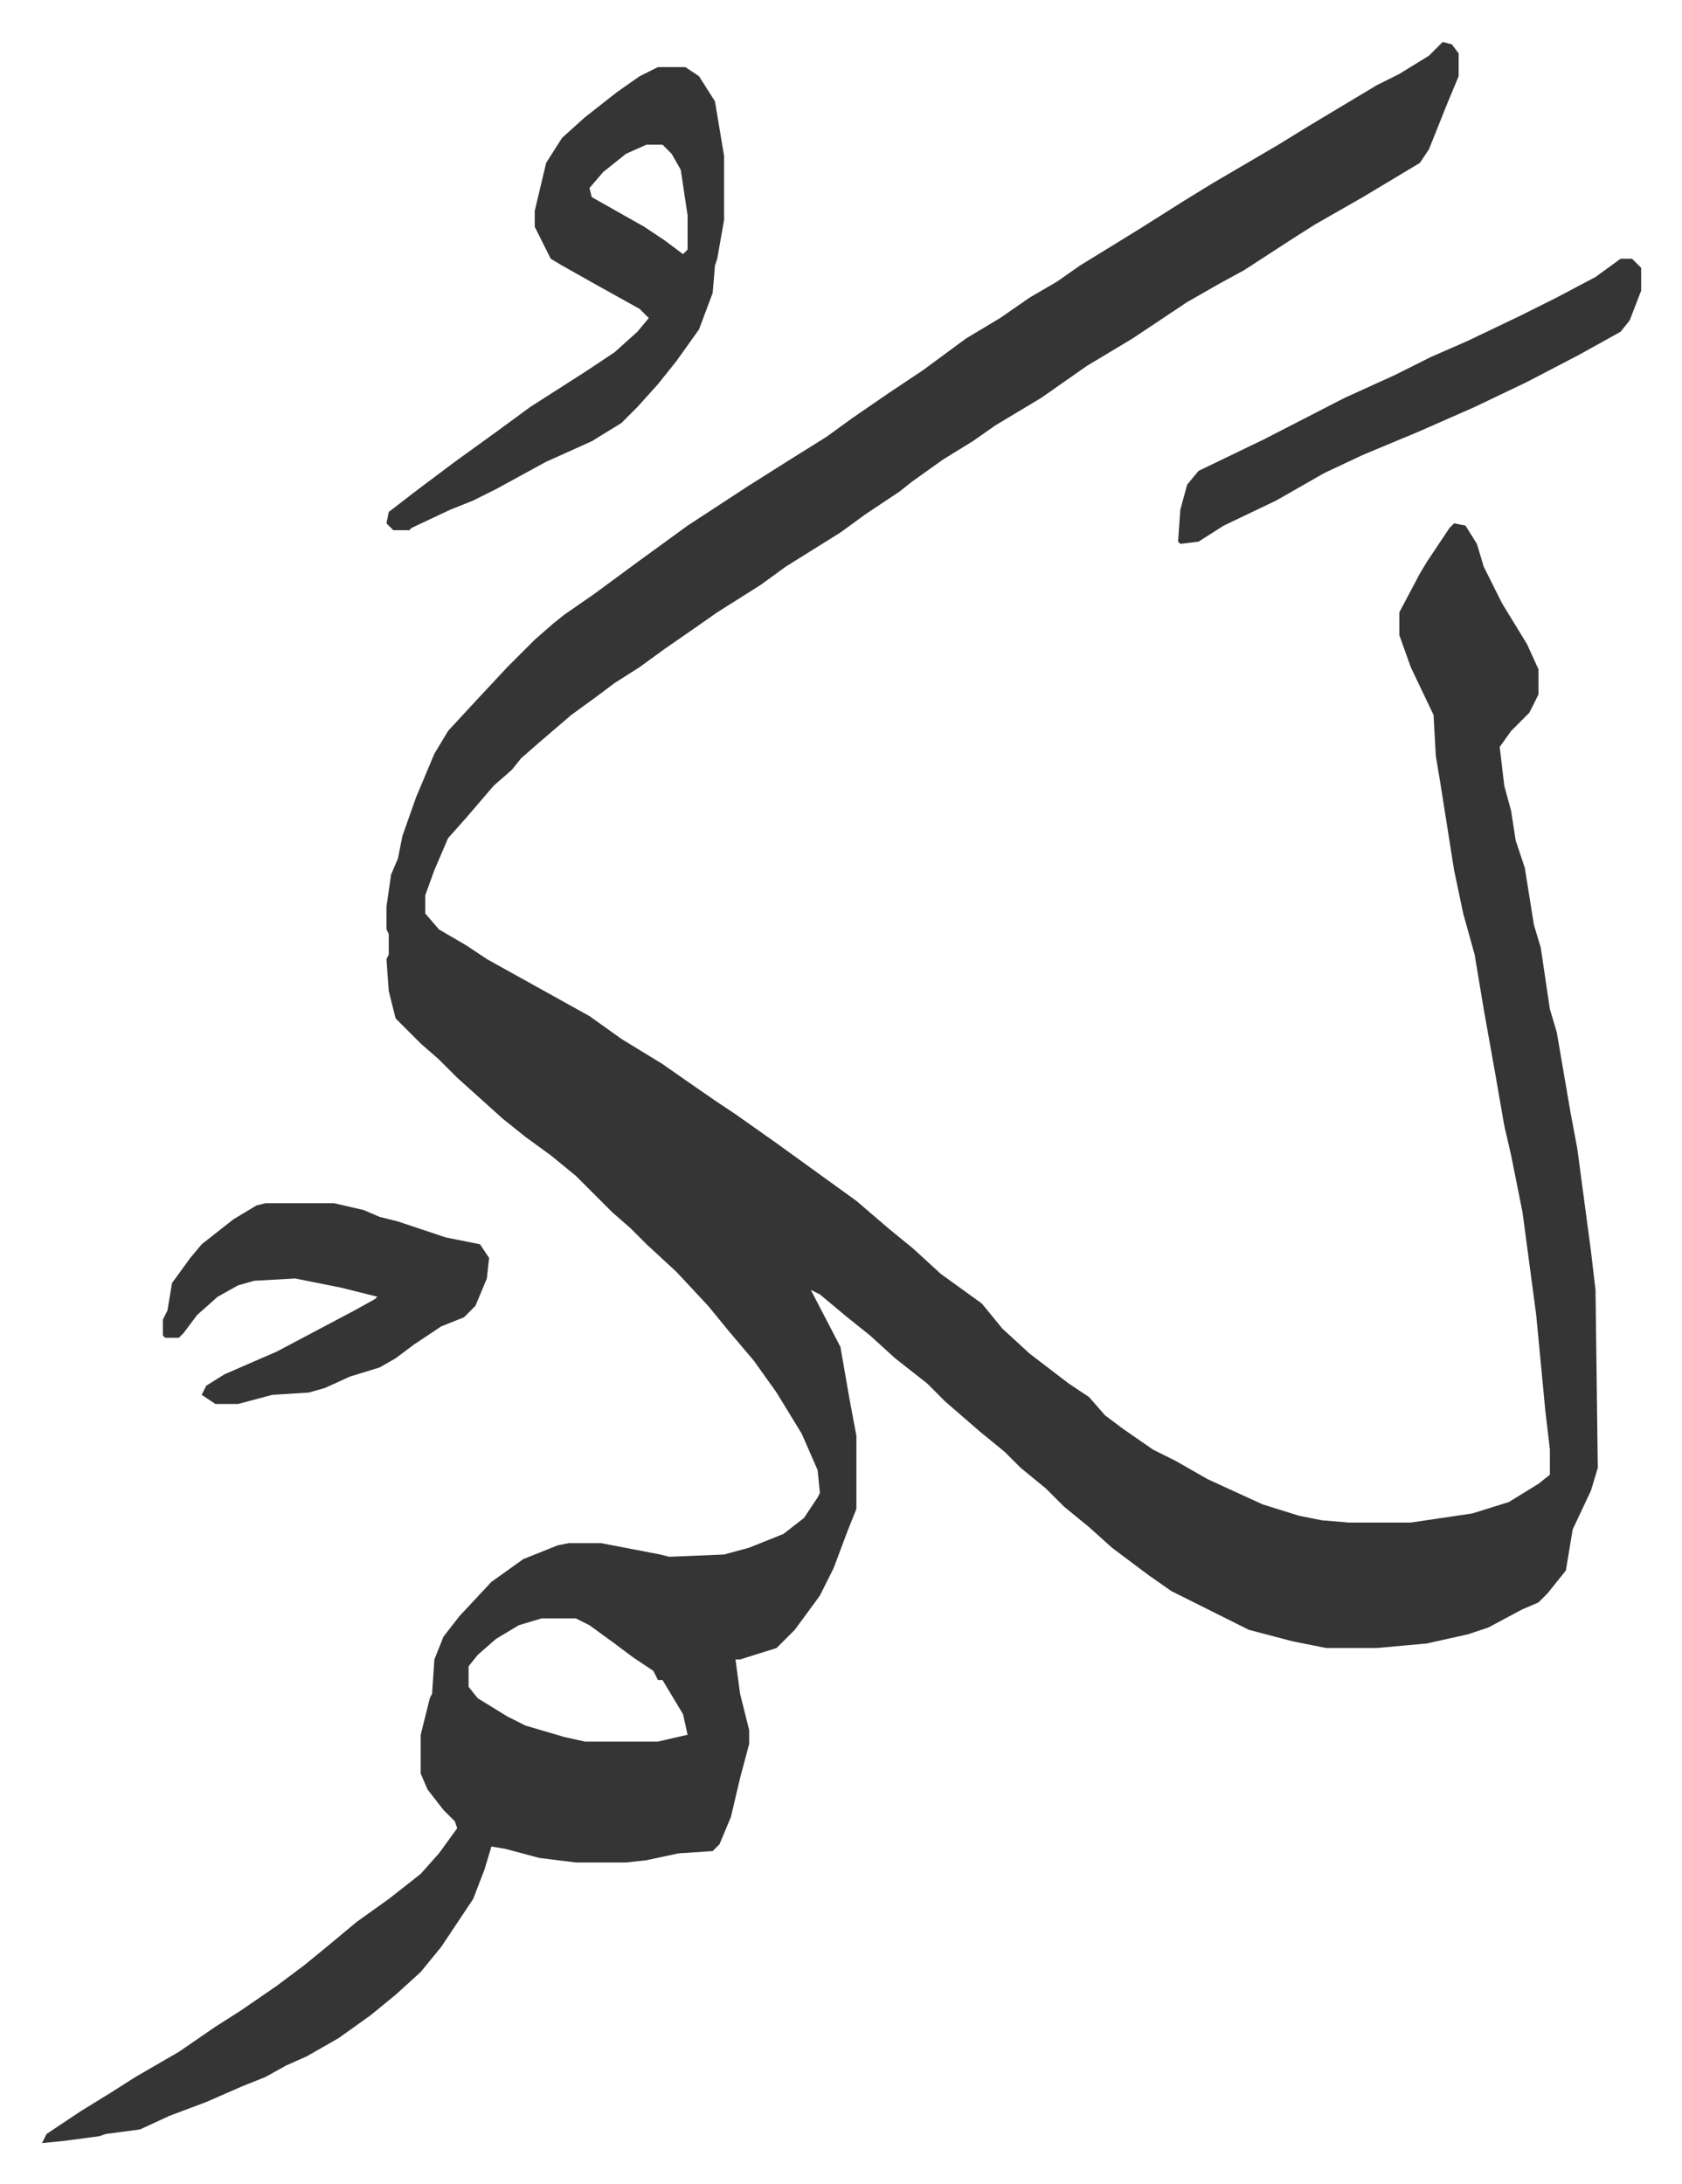<svg xmlns="http://www.w3.org/2000/svg" role="img" viewBox="-18.41 240.59 737.32 957.32"><path fill="#353535" id="rule_normal" d="M614 259l4 1 3 4v10l-5 12-8 20-4 6-25 15-21 12-11 7-20 13-11 6-14 8-15 10-9 6-20 12-20 14-10 6-10 6-10 7-13 8-14 10-5 4-15 10-11 8-24 15-11 8-19 12-10 7-13 9-11 8-11 7-8 6-11 8-14 12-8 7-4 5-8 7-12 14-8 9-6 14-4 11v8l6 7 12 7 9 6 18 10 27 15 14 10 18 11 10 7 13 9 9 6 17 12 18 13 18 13 14 12 11 9 12 11 18 13 9 11 12 11 17 13 9 6 7 8 8 6 13 9 10 5 14 8 24 11 16 5 10 2 12 1h27l27-4 16-5 13-8 5-4v-11l-2-17-4-42-6-45-5-25-3-13-4-23-5-28-4-24-5-18-4-19-3-19-3-19-2-12-1-18-10-21-5-14v-10l9-17 3-5 6-9 4-6 2-2 5 1 5 8 3 10 8 16 11 18 5 11v11l-4 8-8 8-5 7 2 17 3 11 2 13 4 12 4 25 3 10 4 27 3 10 6 35 3 16 6 45 2 17 1 78-3 10-8 17-3 18-8 10-4 4-7 3-15 8-9 3-18 4-22 2h-22l-15-3-19-5-34-17-10-7-16-12-10-9-11-9-8-8-11-9-7-7-11-9-15-13-8-8-14-11-11-10-10-8-12-10-4-2 13 25 4 23 3 16v32l-4 10-6 16-6 12-11 15-8 8-16 5h-2l2 15 4 16v6l-4 15-4 17-5 12-3 3-15 1-14 3-9 1h-22l-16-2-15-4-6-1-3 10-5 13-14 21-9 11-11 10-11 9-14 10-14 8-9 4-9 5-10 4-16 7-16 6-13 6-15 2-3 1-15 2-10 1 2-4 15-10 13-8 11-7 19-11 16-11 11-7 16-11 12-9 11-9 12-10 14-10 14-11 8-9 8-11-1-3-5-5-7-9-3-7v-17l4-16 1-2 1-15 4-10 7-9 14-15 14-10 15-6 5-1h14l26 5 4 1 24-1 11-3 15-6 9-7 6-9 1-2-1-10-7-16-11-18-10-14-11-13-9-11-14-15-13-12-7-7-8-7-16-16-11-9-11-8-10-8-10-9-10-9-8-8-8-7-11-11-3-12-1-14 1-2v-9l-1-2v-10l2-14 3-7 2-10 6-17 8-19 6-10 12-13 14-15 12-12 8-7 5-4 13-9 19-14 11-8 11-8 26-17 19-12 16-10 11-8 16-11 15-10 19-14 15-9 13-9 12-7 10-7 26-16 19-12 13-8 29-17 13-8 20-12 10-6 10-5 13-8zM219 950l-10 3-10 6-8 7-4 5v9l4 5 13 8 8 4 17 5 9 2h32l13-3-2-9-9-15h-2l-2-4-9-6-8-6-11-8-6-3zm51-680h12l6 4 7 11 4 24v28l-3 17-1 3-1 12-6 16-10 14-8 10-9 10-7 7-13 8-20 9-22 12-10 5-10 4-17 8-1 1h-7l-3-3 1-5 13-10 16-12 18-13 15-11 25-16 12-8 10-9 5-6-4-4-18-10-16-9-5-3-7-14v-7l5-21 7-11 10-9 14-11 10-7zm-5 34l-9 4-10 8-6 7 1 4 23 13 9 6 8 6 2-2v-15l-3-20-4-7-4-4z"/><path fill="#353535" id="rule_normal" d="M98 768h30l13 3 7 3 8 2 21 7 15 3 4 6-1 9-5 12-5 5-10 4-12 8-8 6-7 4-13 4-11 5-7 2-16 1-15 4H76l-6-4 2-4 8-5 23-10 34-18 9-5 1-1-16-4-20-4-18 1-7 2-9 5-9 8-6 8-2 2h-6l-1-1v-7l2-4 2-12 8-11 5-6 14-11 10-6zm594-414h5l4 4v10l-5 13-4 5-18 10-23 12-23 11-25 11-24 10-17 8-21 12-23 11-11 7-8 1-1-1 1-14 3-11 5-6 29-14 35-18 22-10 16-8 16-7 23-11 16-8 17-9z"/></svg>
